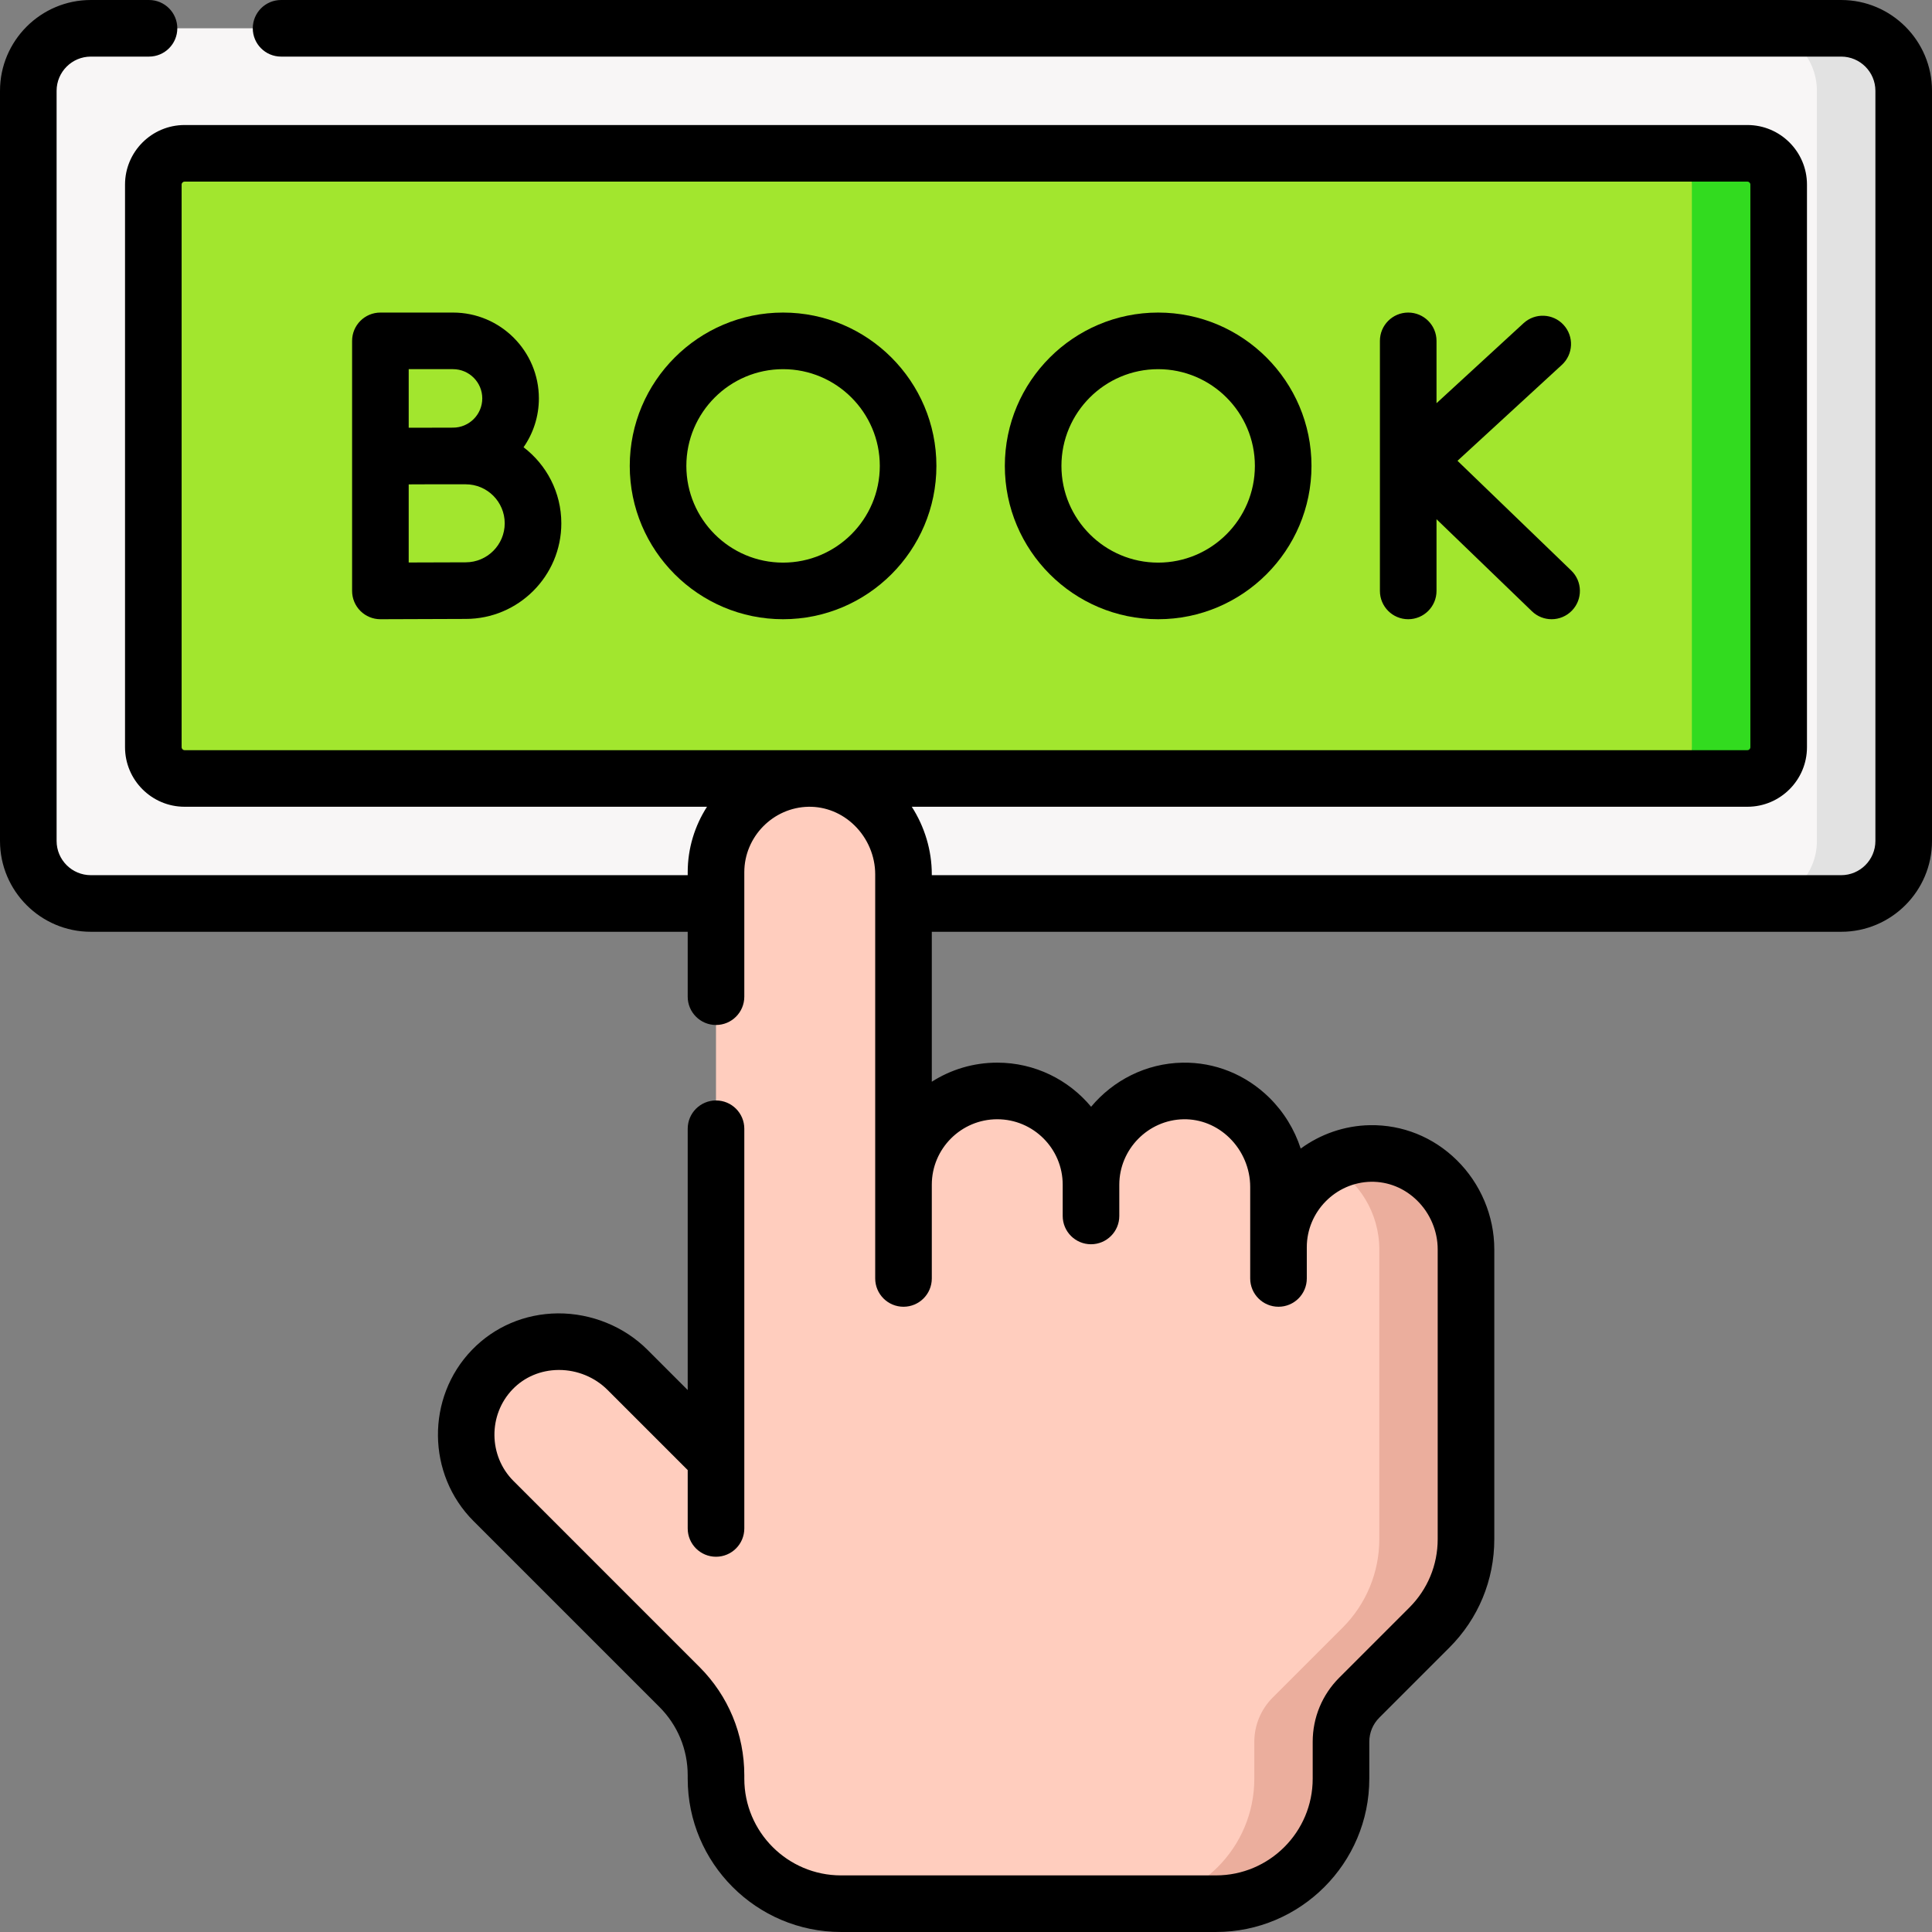 <svg id="Capa_1" enable-background="new 0 0 512 512" height="512" viewBox="0 0 512 512" width="512" xmlns="http://www.w3.org/2000/svg"><rect x="0" y="0" width="512" height="512" fill="#808080" stroke="none"/><g><g><path d="m487.933 239.433c9.15 0 16.567-7.417 16.567-16.567v-198.8c0-9.15-7.417-16.567-16.567-16.567h-463.866c-9.15.001-16.567 7.418-16.567 16.567v198.8c0 9.149 7.417 16.567 16.567 16.567z" fill="#f8f6f6"/><path d="m487.933 7.5h-23c9.15 0 16.567 7.417 16.567 16.566v198.8c0 9.149-7.417 16.566-16.567 16.566h23c9.15 0 16.567-7.417 16.567-16.566v-198.8c0-9.149-7.417-16.566-16.567-16.566z" fill="#e2e2e2"/><path d="m463.083 206.3c4.575 0 8.283-3.709 8.283-8.283v-149.1c0-4.575-3.709-8.283-8.283-8.283h-414.166c-4.575 0-8.283 3.708-8.283 8.283v149.1c0 4.575 3.709 8.283 8.283 8.283z" fill="#a2e62e"/><path d="m463.083 40.633h-23c4.575 0 8.283 3.708 8.283 8.283v149.1c0 4.574-3.709 8.283-8.283 8.283h23c4.575 0 8.283-3.709 8.283-8.283v-149.1c.001-4.574-3.708-8.283-8.283-8.283z" fill="#32db1f"/><path d="m364.552 305.694c-9.453-.331-17.777 4.621-22.252 12.133-.343.576-.948.944-1.619.944-1.031 0-1.866-.836-1.866-1.866v-2.385c0-13.815-11.034-25.407-24.849-25.404-9.559.002-17.853 5.404-22.006 13.321-.554 1.055-1.641 1.72-2.832 1.72-1.197 0-2.284-.673-2.841-1.733-4.156-7.911-12.449-13.308-22.006-13.308-9.96 0-18.548 5.862-22.51 14.323-.203.434-.63.718-1.109.718-.677 0-1.226-.549-1.226-1.226v-71.226c0-13.929-11.399-25.664-25.325-25.399-13.5.256-24.364 11.279-24.364 24.84v145.683c0 3.564-4.309 5.348-6.829 2.828l-16.616-16.616c-9.849-9.849-26.207-10.087-35.868-.053-9.365 9.727-9.253 25.204.336 34.793l49.273 49.273c6.212 6.212 9.702 14.638 9.702 23.424v.898c0 18.295 14.831 33.126 33.126 33.126h99.378c18.295 0 33.126-14.831 33.126-33.126v-9.768c0-4.393 1.745-8.606 4.851-11.712l18.573-18.572c6.212-6.212 9.702-14.638 9.702-23.424v-76.78c.003-13.478-10.48-24.954-23.949-25.426z" fill="#ffcdbe"/><g><g><path d="m364.056 305.681c-4.322-.067-8.389.98-11.951 2.857 8.014 4.282 13.428 12.9 13.428 22.582v76.778c0 8.786-3.49 17.211-9.702 23.424l-18.573 18.572c-3.106 3.106-4.851 7.319-4.851 11.712v9.768c0 18.295-14.831 33.126-33.126 33.126h22.971c18.295 0 33.126-14.831 33.126-33.126v-9.768c0-4.393 1.745-8.606 4.851-11.712l18.573-18.572c6.212-6.212 9.702-14.638 9.702-23.424v-76.778c0-13.667-10.783-25.226-24.448-25.439z" fill="#ebae9d"/></g></g></g><g><path d="m487.933 0h-413.444c-4.142 0-7.5 3.358-7.5 7.5 0 4.143 3.358 7.5 7.5 7.5h413.444c4.999 0 9.067 4.067 9.067 9.066v198.8c0 4.999-4.067 9.066-9.067 9.066h-240.996v-.229c0-6.347-1.89-12.586-5.306-17.904h221.452c8.703 0 15.783-7.08 15.783-15.783v-149.1c0-8.703-7.081-15.783-15.783-15.783h-414.166c-8.703 0-15.783 7.08-15.783 15.783v149.1c0 8.703 7.081 15.783 15.783 15.783h138.446c-3.23 5.031-5.114 10.988-5.114 17.345v.788h-158.183c-4.999 0-9.066-4.067-9.066-9.066v-198.8c0-4.999 4.067-9.066 9.066-9.066h15.422c4.142 0 7.5-3.357 7.5-7.5 0-4.142-3.358-7.5-7.5-7.5h-15.422c-13.27 0-24.066 10.796-24.066 24.066v198.8c0 13.27 10.796 24.066 24.066 24.066h158.182v17.2c0 4.142 3.358 7.5 7.5 7.5s7.5-3.358 7.5-7.5v-32.988c0-9.384 7.629-17.164 17.006-17.342 4.52-.072 8.869 1.676 12.216 4.959 3.474 3.41 5.467 8.127 5.467 12.942v82.256 24.844c0 4.142 3.358 7.5 7.5 7.5s7.5-3.358 7.5-7.5v-24.843c0-9.563 7.781-17.345 17.345-17.345 9.563 0 17.344 7.781 17.344 17.345v8.281c0 4.142 3.358 7.5 7.5 7.5s7.5-3.358 7.5-7.5v-8.281c0-9.385 7.629-17.164 17.006-17.342 4.53-.078 8.87 1.676 12.217 4.959 3.474 3.409 5.466 8.126 5.466 12.941v16.004 8.281c0 4.142 3.358 7.5 7.5 7.5s7.5-3.358 7.5-7.5v-8.281c0-9.384 7.629-17.163 17.006-17.341 4.538-.07 8.869 1.675 12.215 4.958 3.475 3.409 5.467 8.127 5.467 12.942v76.816c0 6.845-2.666 13.279-7.506 18.12l-18.572 18.572c-4.545 4.544-7.048 10.587-7.048 17.016v9.768c0 14.13-11.496 25.626-25.626 25.626h-99.378c-14.13 0-25.626-11.496-25.626-25.626v-.899c0-10.851-4.226-21.054-11.899-28.726l-49.273-49.274c-6.635-6.635-6.742-17.53-.237-24.287 3.143-3.265 7.456-5.087 12.145-5.131.057-.001.114-.001.17-.001 4.807 0 9.481 1.921 12.846 5.287l21.247 21.247v15.465c0 4.143 3.358 7.5 7.5 7.5s7.5-3.357 7.5-7.5v-18.572-87.35c0-4.143-3.358-7.5-7.5-7.5s-7.5 3.357-7.5 7.5v69.244l-10.641-10.64c-6.234-6.235-14.903-9.718-23.765-9.679-8.749.082-16.85 3.536-22.81 9.727-12.133 12.603-11.937 32.924.437 45.298l49.273 49.273c4.84 4.84 7.506 11.274 7.506 18.119v.899c0 22.401 18.225 40.626 40.626 40.626h99.378c22.401 0 40.626-18.225 40.626-40.626v-9.768c0-2.421.942-4.697 2.654-6.409l18.572-18.572c7.673-7.673 11.899-17.875 11.899-28.727v-76.816c0-8.817-3.631-17.438-9.962-23.648-6.245-6.128-14.393-9.392-23.005-9.25-6.826.13-13.155 2.418-18.336 6.2-1.643-5.063-4.495-9.733-8.347-13.513-6.246-6.129-14.426-9.409-23.006-9.251-9.684.184-18.368 4.712-24.191 11.688-5.938-7.141-14.884-11.693-24.875-11.693-6.377 0-12.329 1.855-17.345 5.054v-39.736h240.996c13.27 0 24.067-10.796 24.067-24.066v-198.8c.003-13.27-10.793-24.066-24.064-24.066zm-439.8 198.017v-149.1c0-.432.352-.783.783-.783h414.167c.432 0 .783.352.783.783v149.1c0 .432-.352.783-.783.783h-414.166c-.432 0-.784-.352-.784-.783z"/><path d="m386.251 122.117 27.663-25.427c3.049-2.803 3.249-7.548.446-10.597-2.802-3.05-7.547-3.248-10.598-.446l-23.071 21.206v-16.52c0-4.143-3.358-7.5-7.5-7.5s-7.5 3.357-7.5 7.5v66.267c0 4.143 3.358 7.5 7.5 7.5s7.5-3.357 7.5-7.5v-19.003l25.292 24.4c1.456 1.404 3.332 2.102 5.207 2.102 1.964 0 3.927-.767 5.398-2.293 2.876-2.98 2.791-7.729-.19-10.605z"/><path d="m138.749 118.527c2.555-3.678 4.059-8.139 4.059-12.946 0-12.543-10.205-22.748-22.748-22.748h-19.25c-4.142 0-7.5 3.357-7.5 7.5v30.514.05 35.703c0 1.995.795 3.907 2.209 5.316 1.406 1.399 3.309 2.184 5.291 2.184h.034c.002 0 17.699-.079 22.577-.079 13.971 0 25.337-11.366 25.337-25.337-.001-8.214-3.932-15.524-10.009-20.157zm-18.69-20.694c4.272 0 7.748 3.476 7.748 7.748s-3.476 7.748-7.748 7.748c-1.39 0-3.987.008-6.833.018h-4.916v-15.514zm3.361 51.187c-2.769 0-9.653.025-15.11.047v-20.702c1.594-.006 3.28-.013 4.89-.019h10.22c5.7 0 10.337 4.637 10.337 10.337 0 5.701-4.637 10.337-10.337 10.337z"/><path d="m207.524 82.833c-22.405 0-40.633 18.228-40.633 40.633s18.228 40.634 40.633 40.634 40.633-18.229 40.633-40.634-18.228-40.633-40.633-40.633zm0 66.267c-14.134 0-25.633-11.499-25.633-25.634 0-14.134 11.499-25.633 25.633-25.633s25.633 11.499 25.633 25.633c0 14.135-11.499 25.634-25.633 25.634z"/><path d="m306.924 82.833c-22.405 0-40.633 18.228-40.633 40.633s18.228 40.634 40.633 40.634 40.633-18.229 40.633-40.634c.001-22.405-18.227-40.633-40.633-40.633zm0 66.267c-14.134 0-25.633-11.499-25.633-25.634 0-14.134 11.499-25.633 25.633-25.633s25.633 11.499 25.633 25.633c.001 14.135-11.498 25.634-25.633 25.634z"/></g></g></svg>